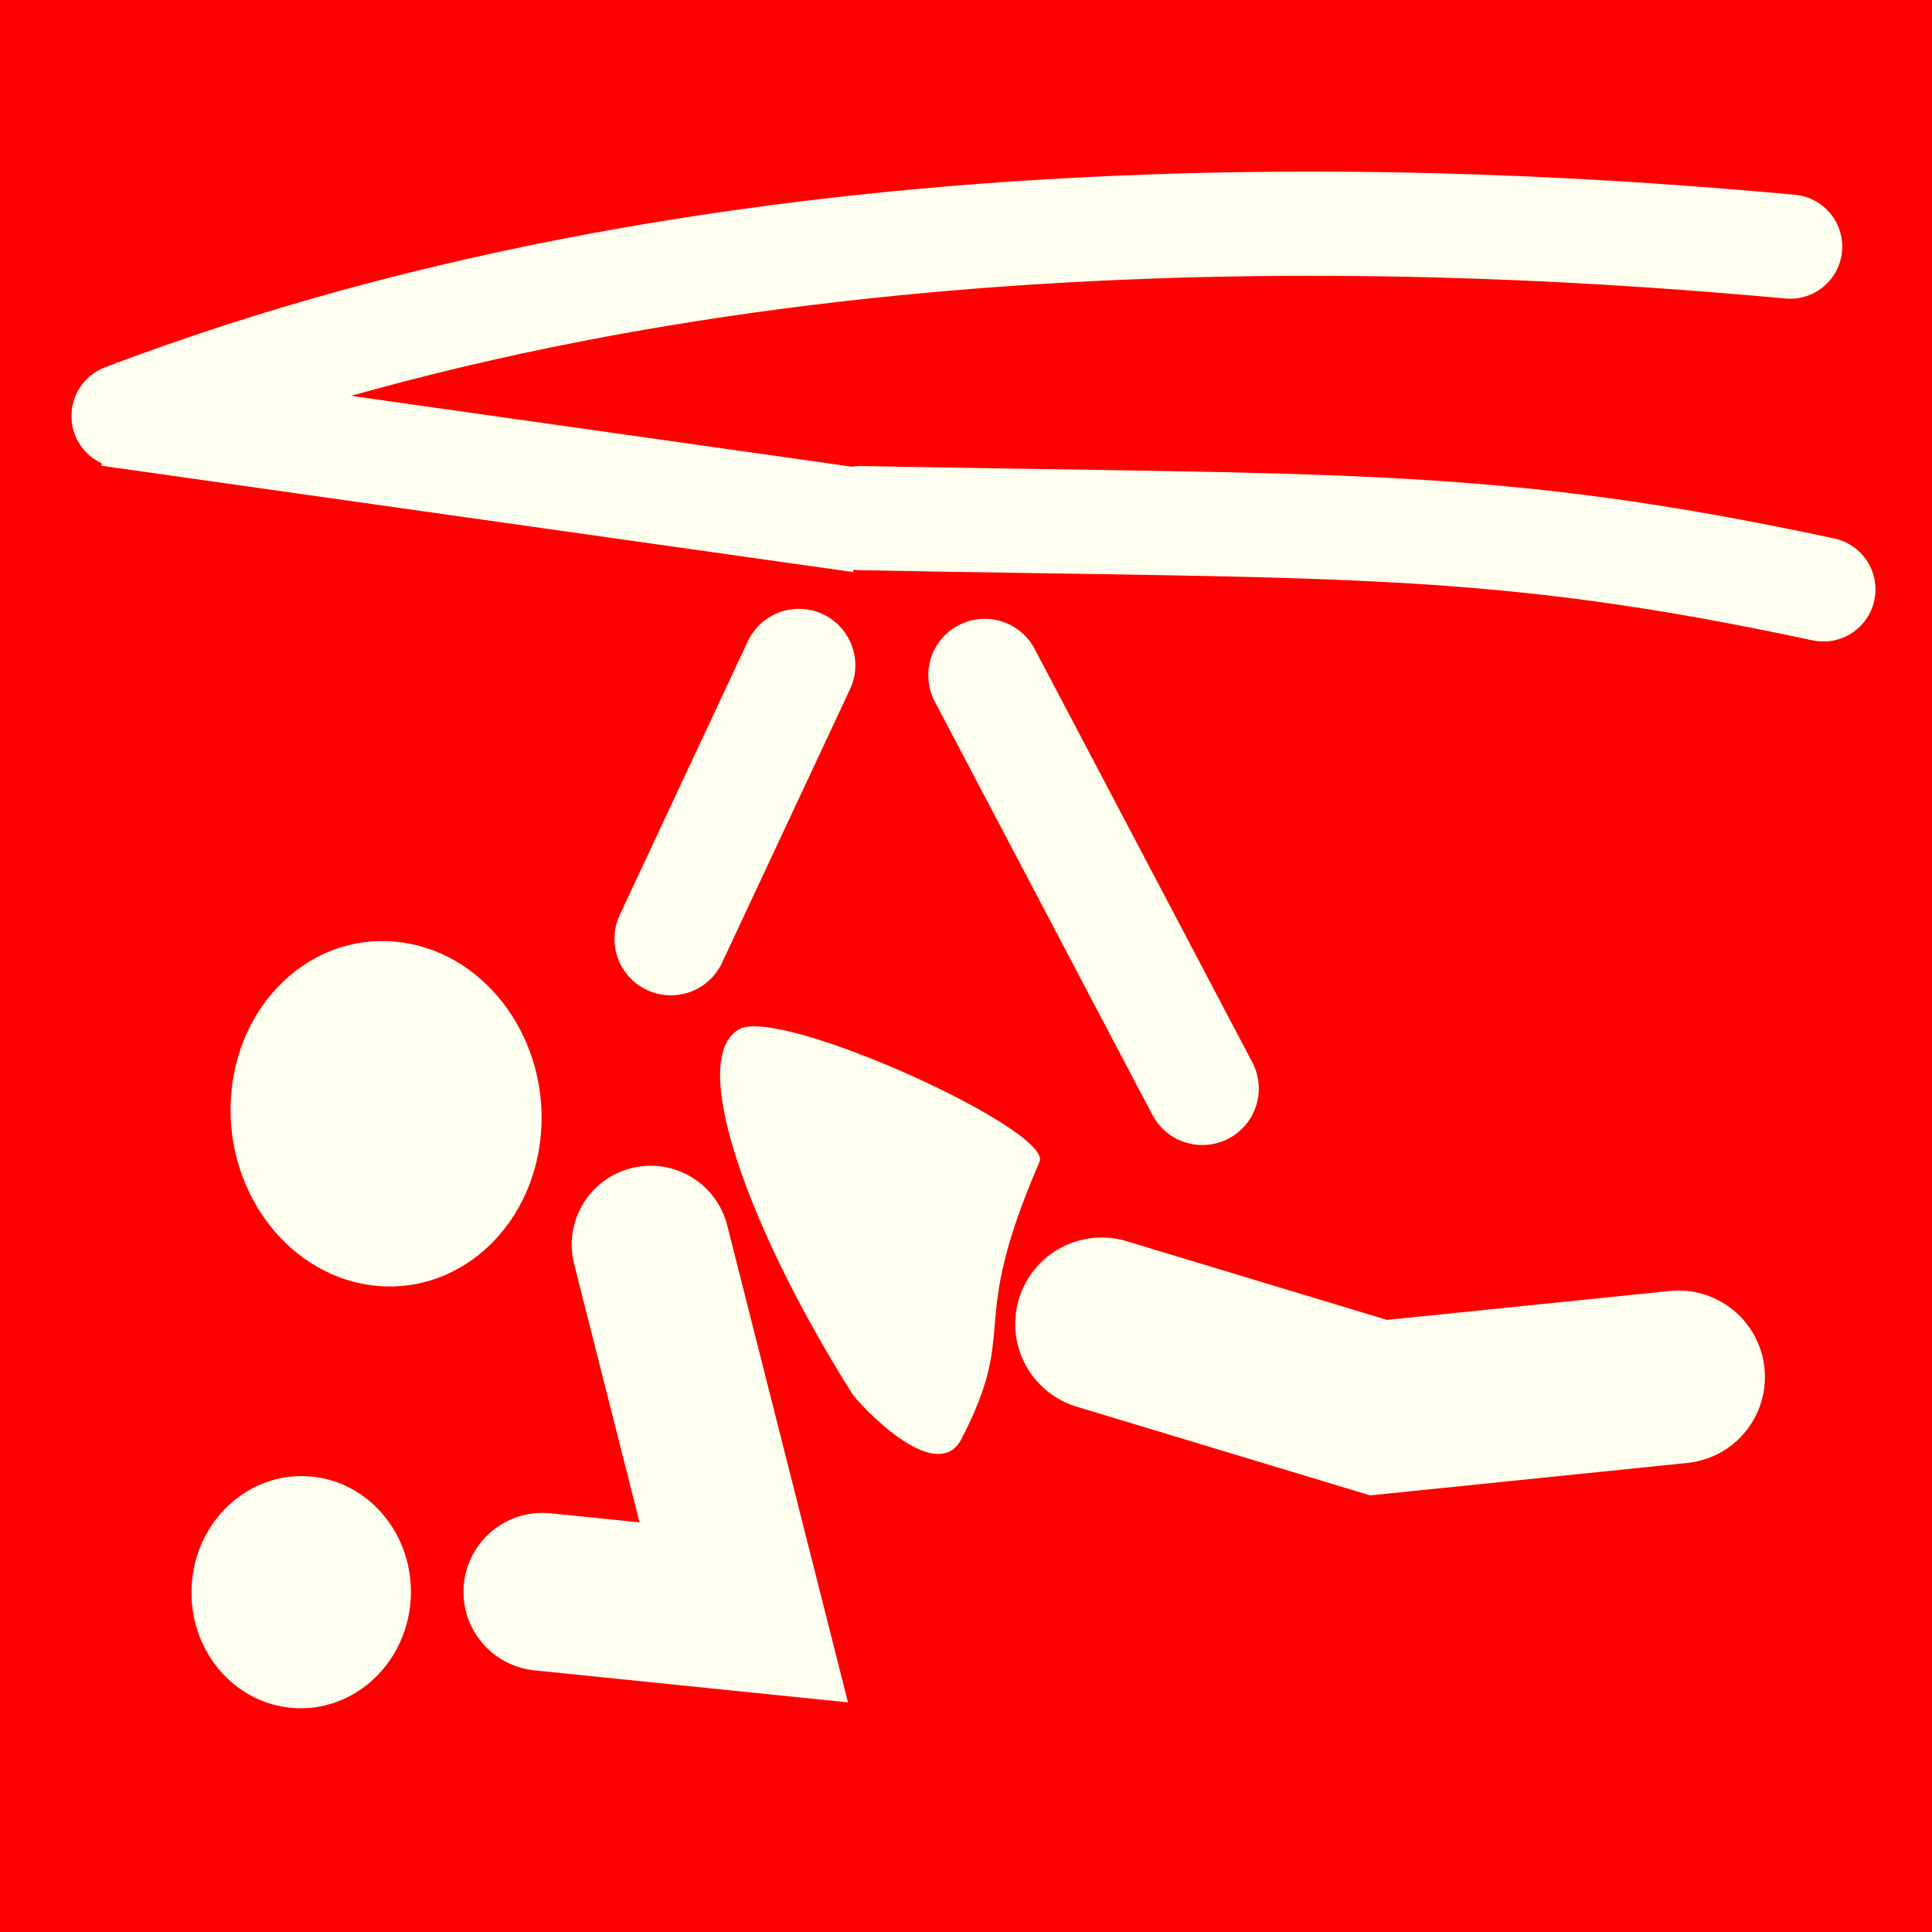 <?xml version="1.0" encoding="utf-8"?>
<!-- Generator: Adobe Illustrator 15.0.0, SVG Export Plug-In . SVG Version: 6.00 Build 0)  -->
<!DOCTYPE svg PUBLIC "-//W3C//DTD SVG 1.1//EN" "http://www.w3.org/Graphics/SVG/1.1/DTD/svg11.dtd">
<svg version="1.1" id="Ebene_1" xmlns="http://www.w3.org/2000/svg" xmlns:xlink="http://www.w3.org/1999/xlink" x="0px" y="0px"
	 width="100px" height="100px" viewBox="0 0 100 100" enable-background="new 0 0 100 100" xml:space="preserve">
<polygon fill="#FF0000" points="0,0 100,0 100,100 0,100 0,0 "/>
<line fill-rule="evenodd" clip-rule="evenodd" fill="none" stroke="#FFFFF0" stroke-width="5.843" stroke-linecap="round" stroke-miterlimit="3.864" x1="41.351" y1="34.435" x2="34.725" y2="48.596"/>
<line fill-rule="evenodd" clip-rule="evenodd" fill="none" stroke="#FFFFF0" stroke-width="5.843" stroke-linecap="round" stroke-miterlimit="3.864" x1="50.969" y1="34.951" x2="62.233" y2="56.345"/>
<path fill-rule="evenodd" clip-rule="evenodd" fill="none" stroke="#FFFFF0" stroke-width="5.393" stroke-linecap="round" stroke-miterlimit="3.864" d="
	M6.394,21.533c32.365-12.329,68.837-10.37,86.264-8.767"/>
<line fill-rule="evenodd" clip-rule="evenodd" fill="none" stroke="#FFFFF0" stroke-width="5.393" stroke-miterlimit="3.864" x1="5.623" y1="21.437" x2="44.538" y2="26.942"/>
<path fill="#FFFFF0" d="M11.947,56.912c0.265-4.923,4.072-8.581,8.513-8.173c4.437,0.405,7.82,4.722,7.559,9.646
	c-0.262,4.917-4.073,8.578-8.51,8.173C15.068,66.15,11.685,61.83,11.947,56.912z"/>
<path fill="#FFFFF0" d="M9.924,82.003c0.223-3.313,2.944-5.813,6.068-5.588c3.131,0.224,5.485,3.091,5.263,6.403
	c-0.227,3.313-2.948,5.814-6.075,5.588C12.052,88.181,9.698,85.313,9.924,82.003z"/>
<polyline fill-rule="evenodd" clip-rule="evenodd" fill="none" stroke="#FFFFF0" stroke-width="8.173" stroke-linecap="round" stroke-miterlimit="3.864" points="
	33.678,64.424 38.497,83.456 28.075,82.392 "/>
<polyline fill-rule="evenodd" clip-rule="evenodd" fill="none" stroke="#FFFFF0" stroke-width="8.947" stroke-linecap="round" stroke-miterlimit="3.864" points="
	57.021,68.527 71.353,72.859 86.879,71.271 "/>
<path fill-rule="evenodd" clip-rule="evenodd" fill="#FFFFF0" d="M44.099,72.121c-5.237-8.302-8.624-17.369-5.813-18.861
	c2.17-1.148,16.228,5.241,15.518,6.876c-3.808,8.792-0.981,8.413-4.034,14.333C48.454,77.023,44.399,72.605,44.099,72.121z"/>
<path fill-rule="evenodd" clip-rule="evenodd" fill="none" stroke="#FFFFF0" stroke-width="5.393" stroke-linecap="round" stroke-miterlimit="3.864" d="
	M44.538,26.817c25.036,0.478,32.691,0.02,49.839,3.69"/>
</svg>
